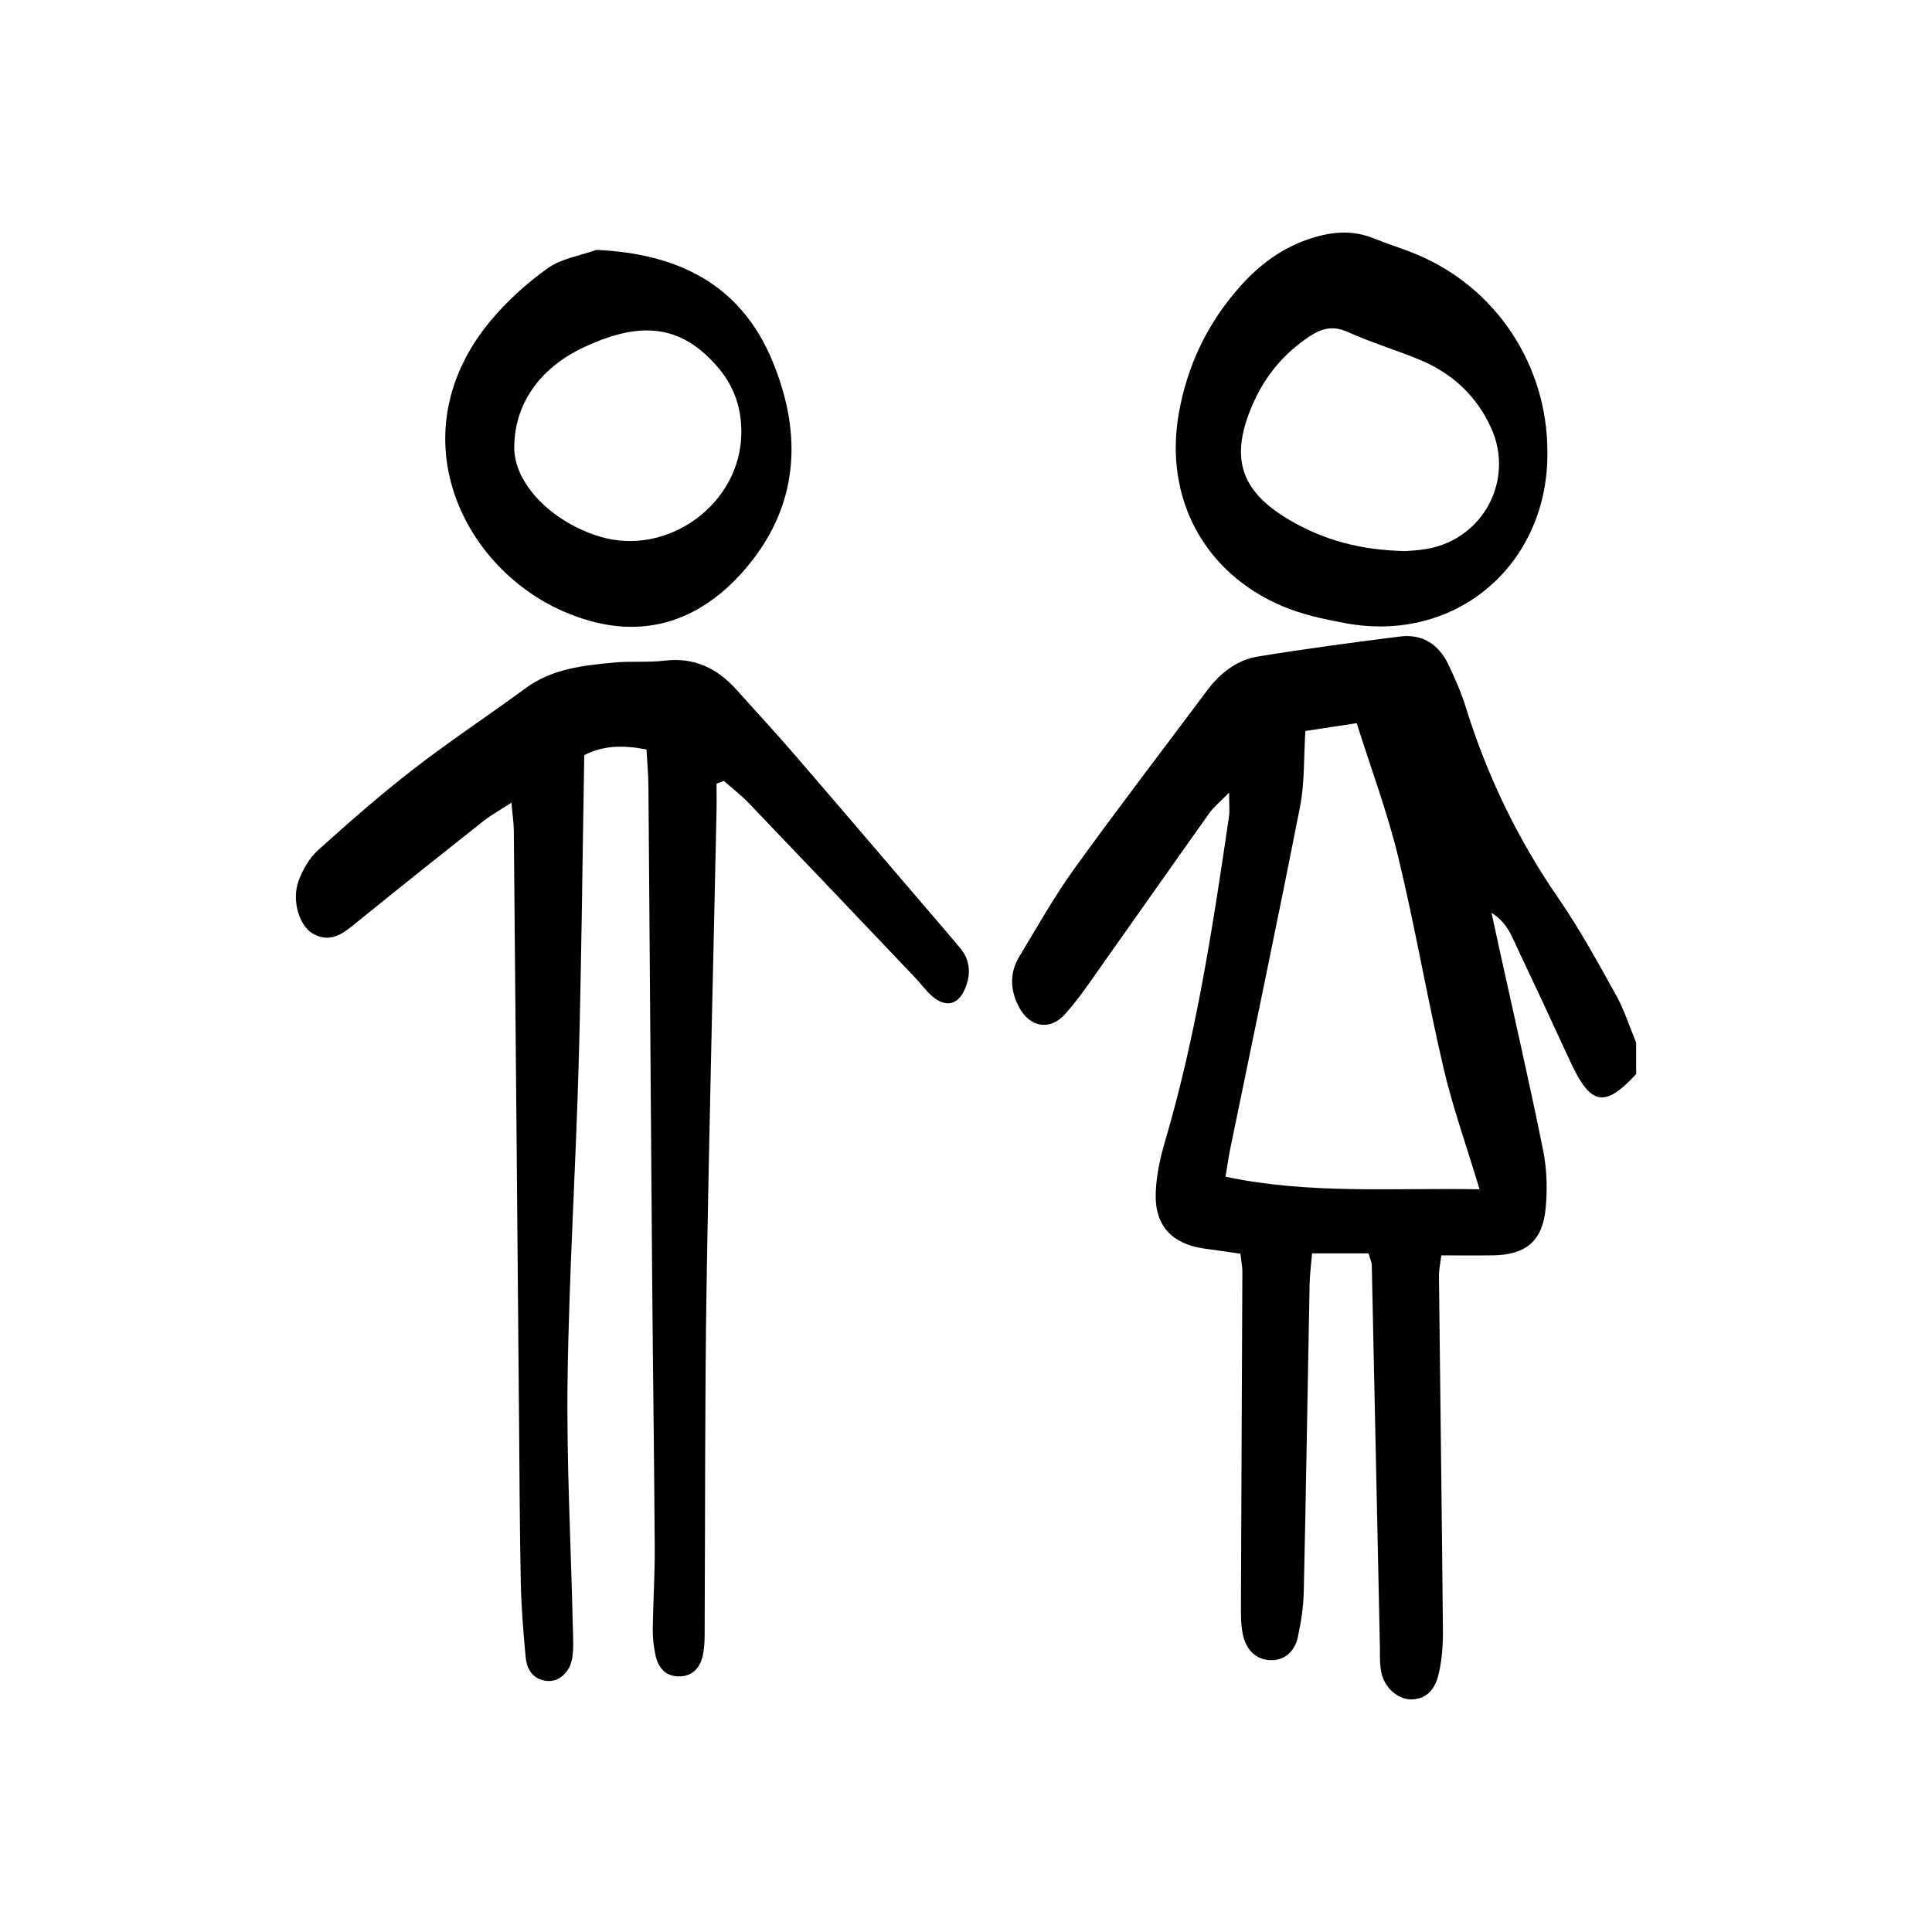 <?xml version="1.0" ?><!-- Скачано с сайта svg4.ru / Downloaded from svg4.ru -->
<svg fill="#000000" width="800px" height="800px" viewBox="0 0 750 750" id="Layer_1" xmlns="http://www.w3.org/2000/svg"><path d="M627.32,386.27c-7.07-12.74-14.09-25.6-22.35-37.57-15.8-22.91-27.69-47.54-35.92-74.06-1.79-5.77-4.24-11.38-6.87-16.83-3.71-7.67-10.04-11.81-18.68-10.72-18.44,2.33-36.87,4.77-55.2,7.78-8.26,1.36-14.71,6.48-19.75,13.23-17.22,23.06-34.75,45.89-51.57,69.23-7.8,10.82-14.34,22.55-21.27,33.98-3.91,6.44-3.57,13.19-.1,19.71,4.14,7.79,11.96,9.25,17.84,2.68,5.65-6.31,10.36-13.48,15.28-20.41,13.6-19.16,27.05-38.43,40.68-57.57,1.72-2.42,4.14-4.35,7.72-8.03,0,4.62,.29,7.01-.04,9.3-6.23,42.48-12.69,84.91-24.87,126.23-1.93,6.54-3.4,13.44-3.58,20.22-.33,12.43,6.39,19.48,18.7,21.23,4.72,.67,9.44,1.34,14.18,2.01,.34,3.05,.77,5.04,.76,7.02-.17,42.97-.4,85.95-.55,128.92-.01,4.03-.09,8.18,.78,12.08,1.24,5.57,4.91,9.71,10.87,9.79,5.39,.07,9.22-3.51,10.37-8.7,1.3-5.88,2.24-11.94,2.37-17.95,.89-39.71,1.49-79.43,2.26-119.14,.08-3.9,.61-7.79,.96-12.13h21.94c.64,2.28,1.21,3.41,1.24,4.55,1.07,49.03,2.09,98.07,3.13,147.1,.08,3.64-.15,7.37,.55,10.9,1.22,6.14,6.49,10.63,11.69,10.58,6.52-.07,9.41-4.72,10.62-9.95,1.27-5.47,1.68-11.25,1.63-16.89-.42-45.79-1.05-91.58-1.54-137.37-.03-2.64,.58-5.29,.91-8.15,7.32,0,13.8,.09,20.26-.02,12.43-.22,18.95-5.45,20.21-17.88,.76-7.55,.54-15.51-.96-22.94-5.27-26.19-11.29-52.23-17.02-78.33-1.01-4.6-1.99-9.22-2.99-13.82,4.07,2.57,6.3,5.83,7.97,9.35,7.63,16.1,15.17,32.25,22.62,48.44,7.84,17.02,13.33,18.09,25.55,4.81v-12.17c-2.57-6.2-4.59-12.71-7.83-18.54Zm-151.58,70.54c.73-4.38,1.16-7.49,1.78-10.56,9.1-44.37,18.44-88.69,27.16-133.13,1.83-9.35,1.41-19.14,2.06-29.35,6.69-1.02,12.57-1.92,19.93-3.04,5.52,17.55,11.9,34.51,16.13,51.99,6.56,27.11,11.22,54.68,17.56,81.86,3.56,15.25,8.88,30.09,14,47.1-33.69-.61-65.94,2.02-98.62-4.88Z"/><path d="M497.8,235.3c7.7,3.27,16.16,5.07,24.44,6.61,43.6,8.1,79.11-23.43,78.45-66.76-.08-33.42-19.85-63.38-50.45-76.26-5.58-2.35-11.4-4.1-17.01-6.38-8.8-3.57-17.41-2.44-26,.59-10.17,3.6-18.5,9.93-25.61,17.86-12.73,14.2-20.72,30.77-24.01,49.54-5.73,32.69,9.7,61.84,40.19,74.8Zm-11.54-78.26c4.78-11.03,12.16-19.92,22.23-26.54,4.62-3.04,9.03-4.19,14.67-1.64,9.17,4.14,18.9,7.02,28.19,10.9,12.38,5.18,21.72,13.79,27.4,26.12,9.29,20.17-2.71,43.21-24.68,47.19-3.56,.64-7.22,.74-8.44,.86-17.66-.34-31.94-4.36-45.04-12.06-19.21-11.29-23.25-24.27-14.34-44.82Z"/><path d="M372.71,368.03c-3.87-4.69-7.87-9.28-11.82-13.9-17.4-20.32-34.75-40.68-52.23-60.93-7.42-8.59-15.12-16.92-22.69-25.38-7.47-8.35-16.39-12.74-27.97-11.36-6.42,.77-13,.13-19.44,.73-12.1,1.13-24.18,2.36-34.54,9.98-14.37,10.57-29.3,20.4-43.39,31.31-12.8,9.91-25.02,20.6-37.05,31.45-3.42,3.09-6.08,7.63-7.67,12.01-2.81,7.75,.37,17.86,5.9,20.71,7.22,3.73,12.13-.92,17.28-5.09,16.07-13.01,32.23-25.91,48.45-38.74,3.03-2.4,6.48-4.28,10.99-7.21,.42,4.66,.9,7.71,.93,10.77,.71,76.22,1.36,152.43,2.03,228.65,.19,21.08,.24,42.17,.68,63.25,.2,9.72,.99,19.44,1.9,29.12,.45,4.74,2.87,8.52,8.19,9.13,4.53,.52,8.97-3.2,9.87-8.85,.63-3.96,.33-8.08,.24-12.13-.73-32-2.47-64.01-2.04-96,.56-40.92,3.17-81.81,4.31-122.73,1.11-39.66,1.47-79.35,2.17-119.68,7.41-3.82,15.18-3.92,24.15-2.2,.27,4.92,.73,9.7,.76,14.49,.51,63.66,.94,127.31,1.45,190.97,.28,34.85,.79,69.71,1,104.56,.06,10.53-.64,21.07-.78,31.61-.04,3.21,.37,6.47,1,9.62,.95,4.75,3.5,8.41,8.8,8.58,5.92,.2,8.9-3.76,9.8-8.93,.75-4.35,.54-8.88,.57-13.33,.23-42.57,.04-85.14,.71-127.71,.98-62.01,2.58-124,3.89-186.01,.08-3.52,0-7.05,0-10.57,.95-.35,1.9-.71,2.85-1.06,3.27,2.9,6.77,5.58,9.78,8.72,21.59,22.54,43.09,45.17,64.6,67.78,2.23,2.35,4.13,5.07,6.57,7.15,5.14,4.38,9.93,3.34,12.6-2.82,2.41-5.55,2.2-11.11-1.83-16.01Z"/><path d="M218.53,237.25c29.67,13.08,53.04,3.79,70.04-15.52,21.55-24.47,23.29-52.7,11.24-81.69-12.33-29.69-36.67-41.63-68.32-43.03-6.33,2.27-13.53,3.33-18.8,7.08-8.13,5.78-15.79,12.7-22.18,20.37-36.09,43.31-11.91,95.2,28.01,112.8Zm8.4-102.58c19.87-9.17,36.75-10.24,52.34,8.62,5.91,7.15,8.61,15.5,8.52,24.77-.19,27.5-28.56,48.25-54.99,40.23-18.28-5.55-33.35-20.33-33.17-34.87,.23-18.6,11.94-31.66,27.3-38.75Z"/></svg>